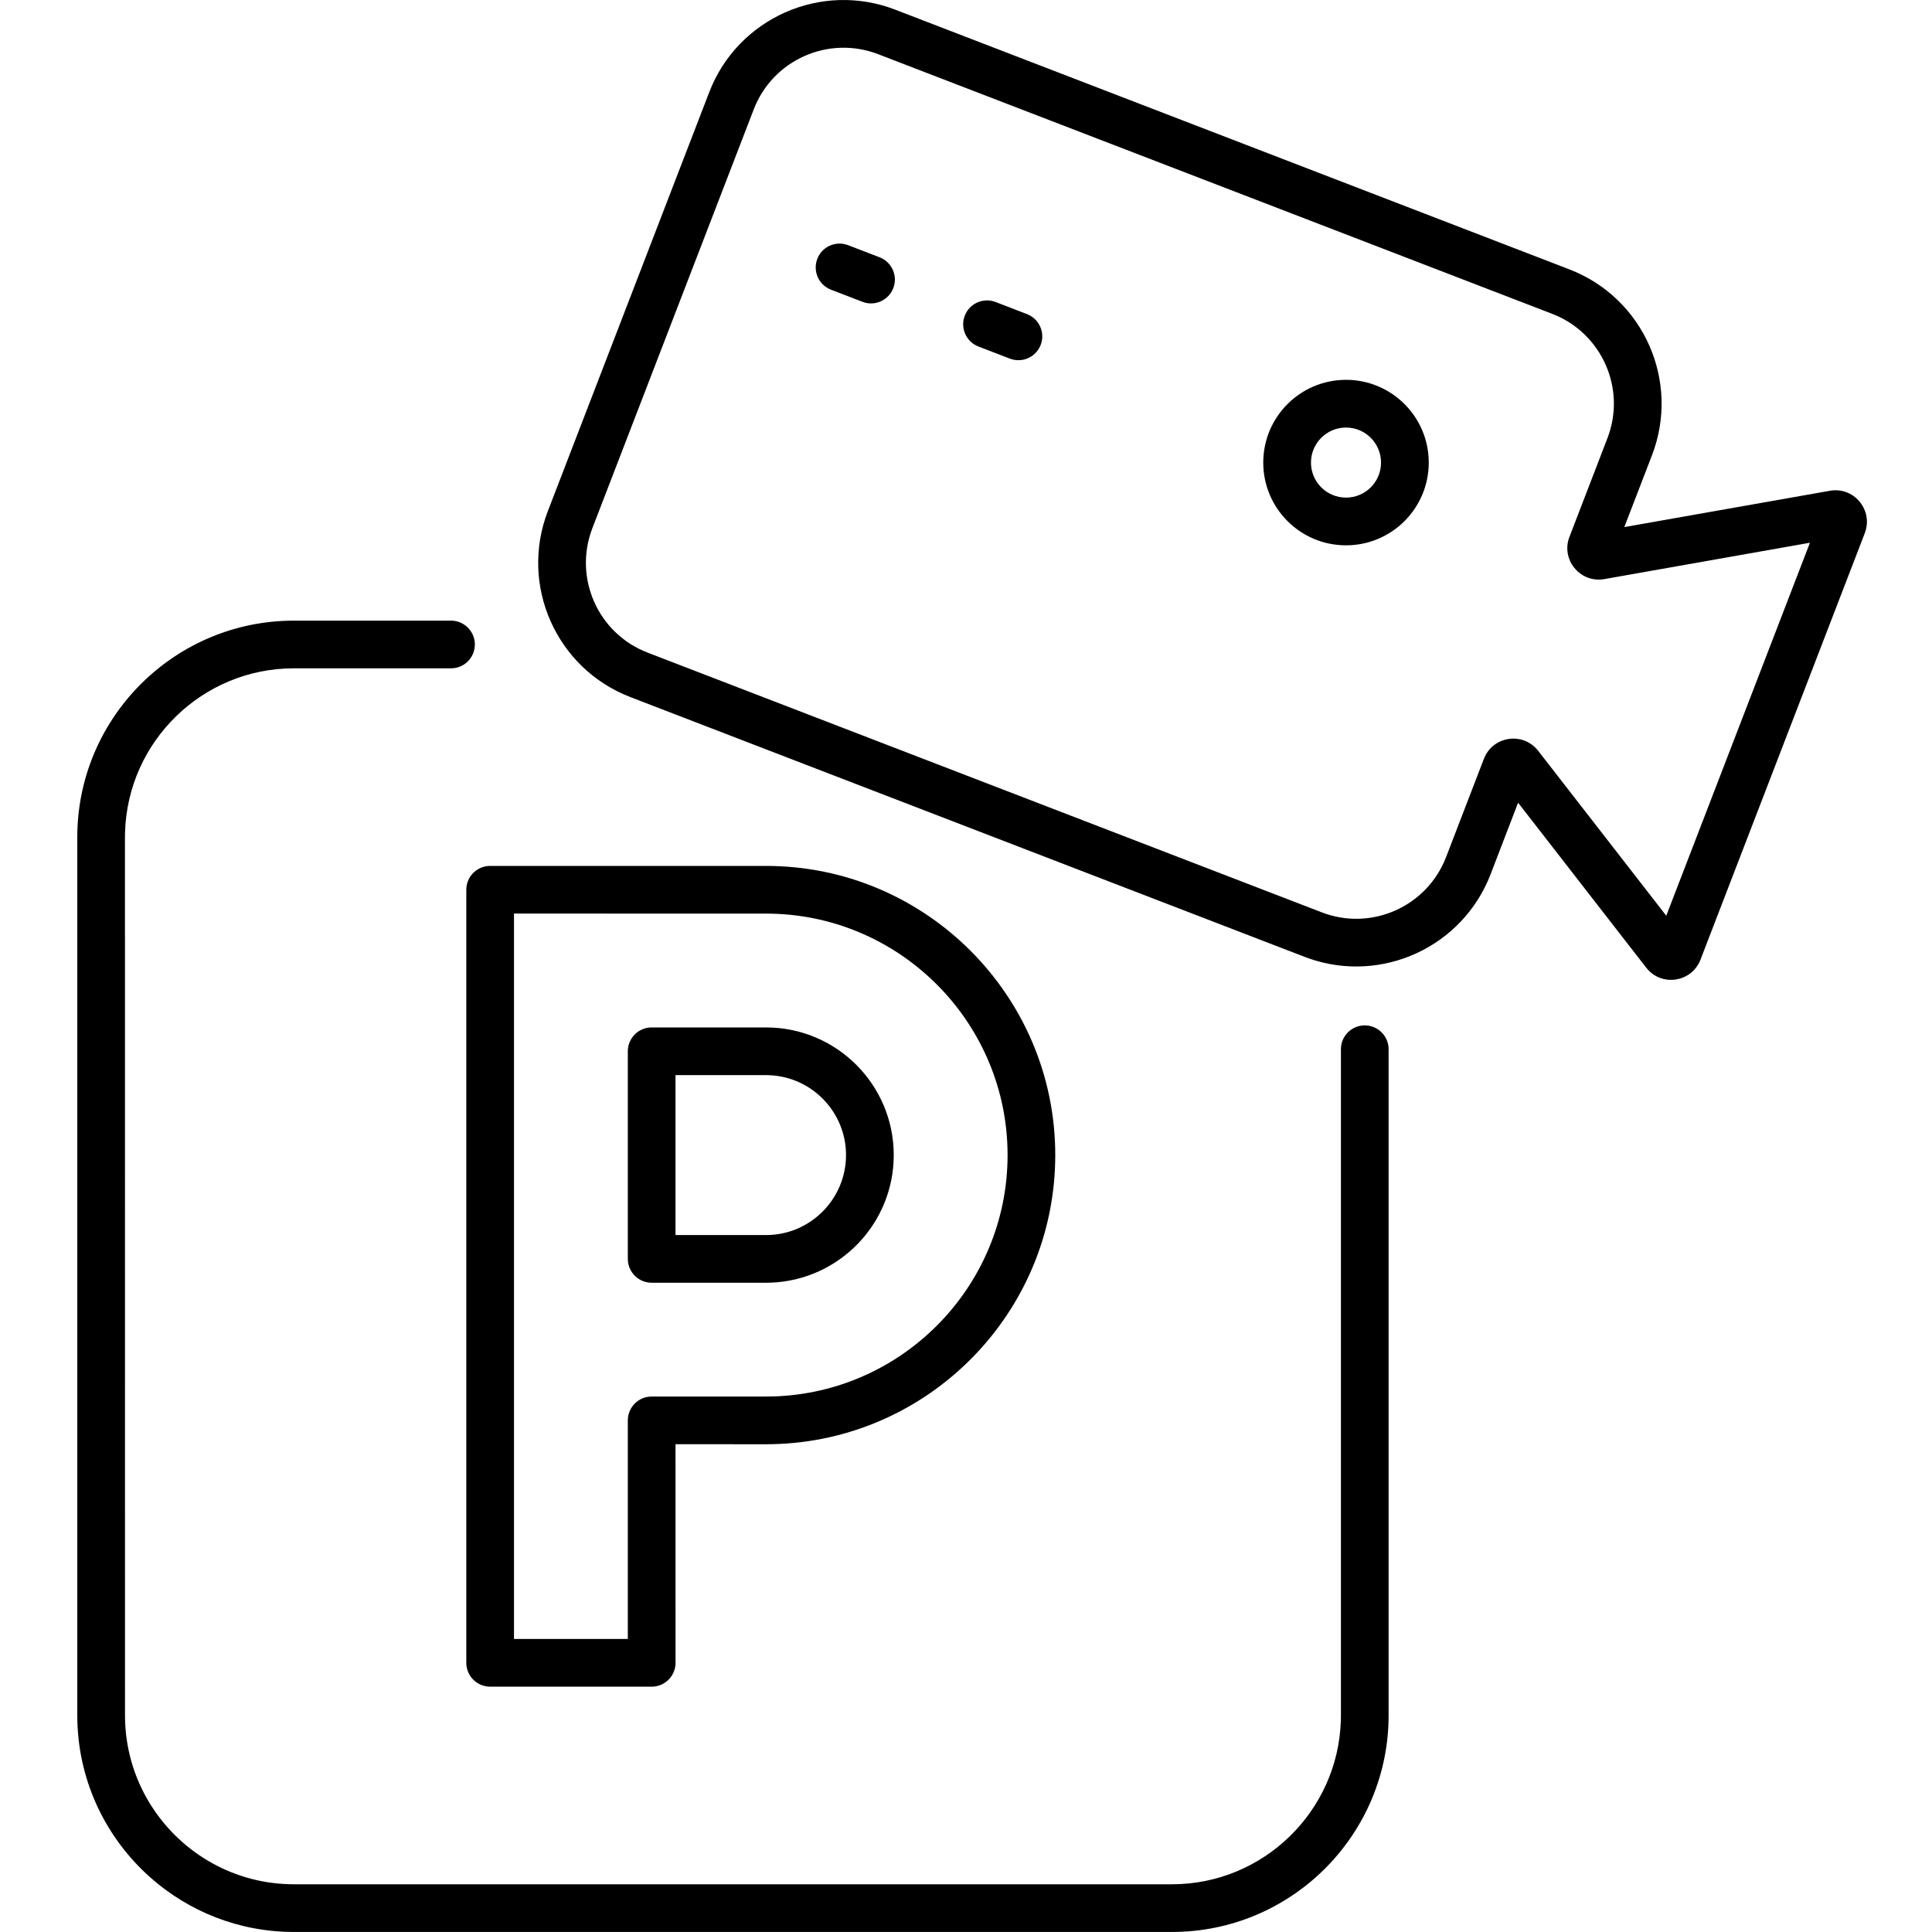 <?xml version="1.0" encoding="UTF-8"?>
<svg width="50px" height="50px" viewBox="0 0 50 50" version="1.1" xmlns="http://www.w3.org/2000/svg" xmlns:xlink="http://www.w3.org/1999/xlink">
    <title>icon-custoditi</title>
    <g id="icon-custoditi" stroke="none" stroke-width="1" fill="none" fill-rule="evenodd">
        <path d="M3.235,44.393 C3.235,45.225 3.468,46.004 3.874,46.667 C4.622,47.89 5.953,48.719 7.477,48.763 L7.606,48.765 L30.331,48.765 C32.698,48.765 34.632,46.873 34.701,44.522 L34.703,44.393 L34.703,27.154 C34.703,26.813 34.979,26.537 35.32,26.537 C35.639,26.537 35.902,26.78 35.934,27.091 L35.937,27.154 L35.937,44.393 C35.937,47.437 33.501,49.921 30.476,49.997 L30.331,49.999 L7.606,49.999 C6.18,49.999 4.878,49.465 3.888,48.586 C2.764,47.588 2.043,46.146 2.002,44.538 L2,44.393 L2,21.668 C2,18.624 4.436,16.141 7.461,16.064 L7.606,16.062 L11.672,16.062 C12.012,16.062 12.289,16.338 12.289,16.679 C12.289,16.999 12.046,17.262 11.735,17.293 L11.672,17.296 L7.606,17.296 C5.239,17.296 3.305,19.188 3.236,21.539 L3.234,21.668 L3.235,44.393 Z M19.827,22.41 C23.953,22.41 27.31,25.767 27.31,29.893 C27.31,33.968 24.038,37.292 19.983,37.375 L19.827,37.377 L17.482,37.376 L17.483,43.034 C17.483,43.332 17.271,43.581 16.99,43.638 L16.929,43.648 L16.865,43.651 L12.685,43.651 C12.366,43.651 12.103,43.408 12.071,43.097 L12.068,43.034 L12.068,23.027 C12.068,22.707 12.311,22.444 12.622,22.413 L12.685,22.41 L19.827,22.41 Z M19.827,23.644 L13.302,23.643 L13.302,42.416 L16.248,42.416 L16.248,36.76 C16.248,36.461 16.46,36.212 16.741,36.155 L16.802,36.146 L16.865,36.142 L19.827,36.142 C23.272,36.142 26.076,33.339 26.076,29.893 C26.076,26.499 23.353,23.727 19.978,23.646 L19.827,23.644 Z M19.827,26.59 C21.649,26.59 23.13,28.071 23.13,29.893 C23.13,31.677 21.711,33.134 19.942,33.195 L19.827,33.197 L16.865,33.197 C16.546,33.197 16.283,32.954 16.251,32.643 L16.248,32.58 L16.248,27.207 C16.248,26.888 16.491,26.625 16.802,26.593 L16.865,26.59 L19.827,26.59 Z M17.482,27.824 L17.482,31.963 L19.827,31.963 C20.967,31.963 21.895,31.034 21.895,29.893 C21.895,28.787 21.022,27.881 19.93,27.827 L19.827,27.824 L17.482,27.824 Z M18.355,2.386 C19.094,0.467 21.25,-0.489 23.168,0.25 L23.168,0.25 L40.617,6.972 C42.535,7.711 43.492,9.866 42.752,11.785 L42.752,11.785 L42.037,13.641 L47.358,12.701 C47.96,12.595 48.451,13.161 48.282,13.733 L48.282,13.733 L48.261,13.797 L44.008,24.837 C43.779,25.428 42.992,25.544 42.604,25.043 L42.604,25.043 L39.288,20.774 L38.576,22.627 C37.851,24.507 35.766,25.464 33.877,24.805 L33.877,24.805 L33.762,24.763 L16.315,18.041 C14.395,17.302 13.439,15.147 14.178,13.228 L14.178,13.228 Z M22.725,1.402 C21.442,0.908 20.001,1.547 19.507,2.83 L19.507,2.83 L15.33,13.671 C14.836,14.954 15.475,16.395 16.758,16.889 L16.758,16.889 L34.206,23.611 C35.488,24.106 36.929,23.466 37.424,22.183 L37.424,22.183 L38.404,19.636 C38.633,19.046 39.419,18.93 39.808,19.431 L39.808,19.431 L43.123,23.699 L46.841,14.046 L41.52,14.987 C40.918,15.093 40.425,14.526 40.596,13.955 L40.596,13.955 L40.618,13.892 L41.6,11.341 C42.095,10.059 41.455,8.618 40.173,8.123 L40.173,8.123 Z M34.835,9.83 C36.017,9.83 36.976,10.789 36.976,11.972 C36.976,13.154 36.017,14.113 34.835,14.113 C33.652,14.113 32.693,13.154 32.693,11.972 C32.693,10.789 33.652,9.83 34.835,9.83 Z M34.835,11.065 C34.334,11.065 33.928,11.471 33.928,11.972 C33.928,12.472 34.334,12.878 34.835,12.878 C35.335,12.878 35.741,12.472 35.741,11.972 C35.741,11.471 35.335,11.065 34.835,11.065 Z M25.706,7.796 L25.766,7.816 L26.578,8.129 C26.896,8.251 27.055,8.608 26.933,8.926 C26.818,9.225 26.497,9.383 26.195,9.3 L26.135,9.281 L25.322,8.968 C25.004,8.846 24.846,8.488 24.968,8.17 C25.083,7.872 25.404,7.714 25.706,7.796 Z M21.889,6.326 L21.949,6.345 L22.764,6.659 C23.082,6.782 23.241,7.139 23.118,7.457 C23.004,7.755 22.682,7.913 22.381,7.831 L22.321,7.811 L21.506,7.497 C21.188,7.375 21.029,7.018 21.152,6.699 C21.266,6.401 21.588,6.243 21.889,6.326 Z" id="Combined-Shape" fill="#000000" fill-rule="nonzero"></path>
    </g>
</svg>